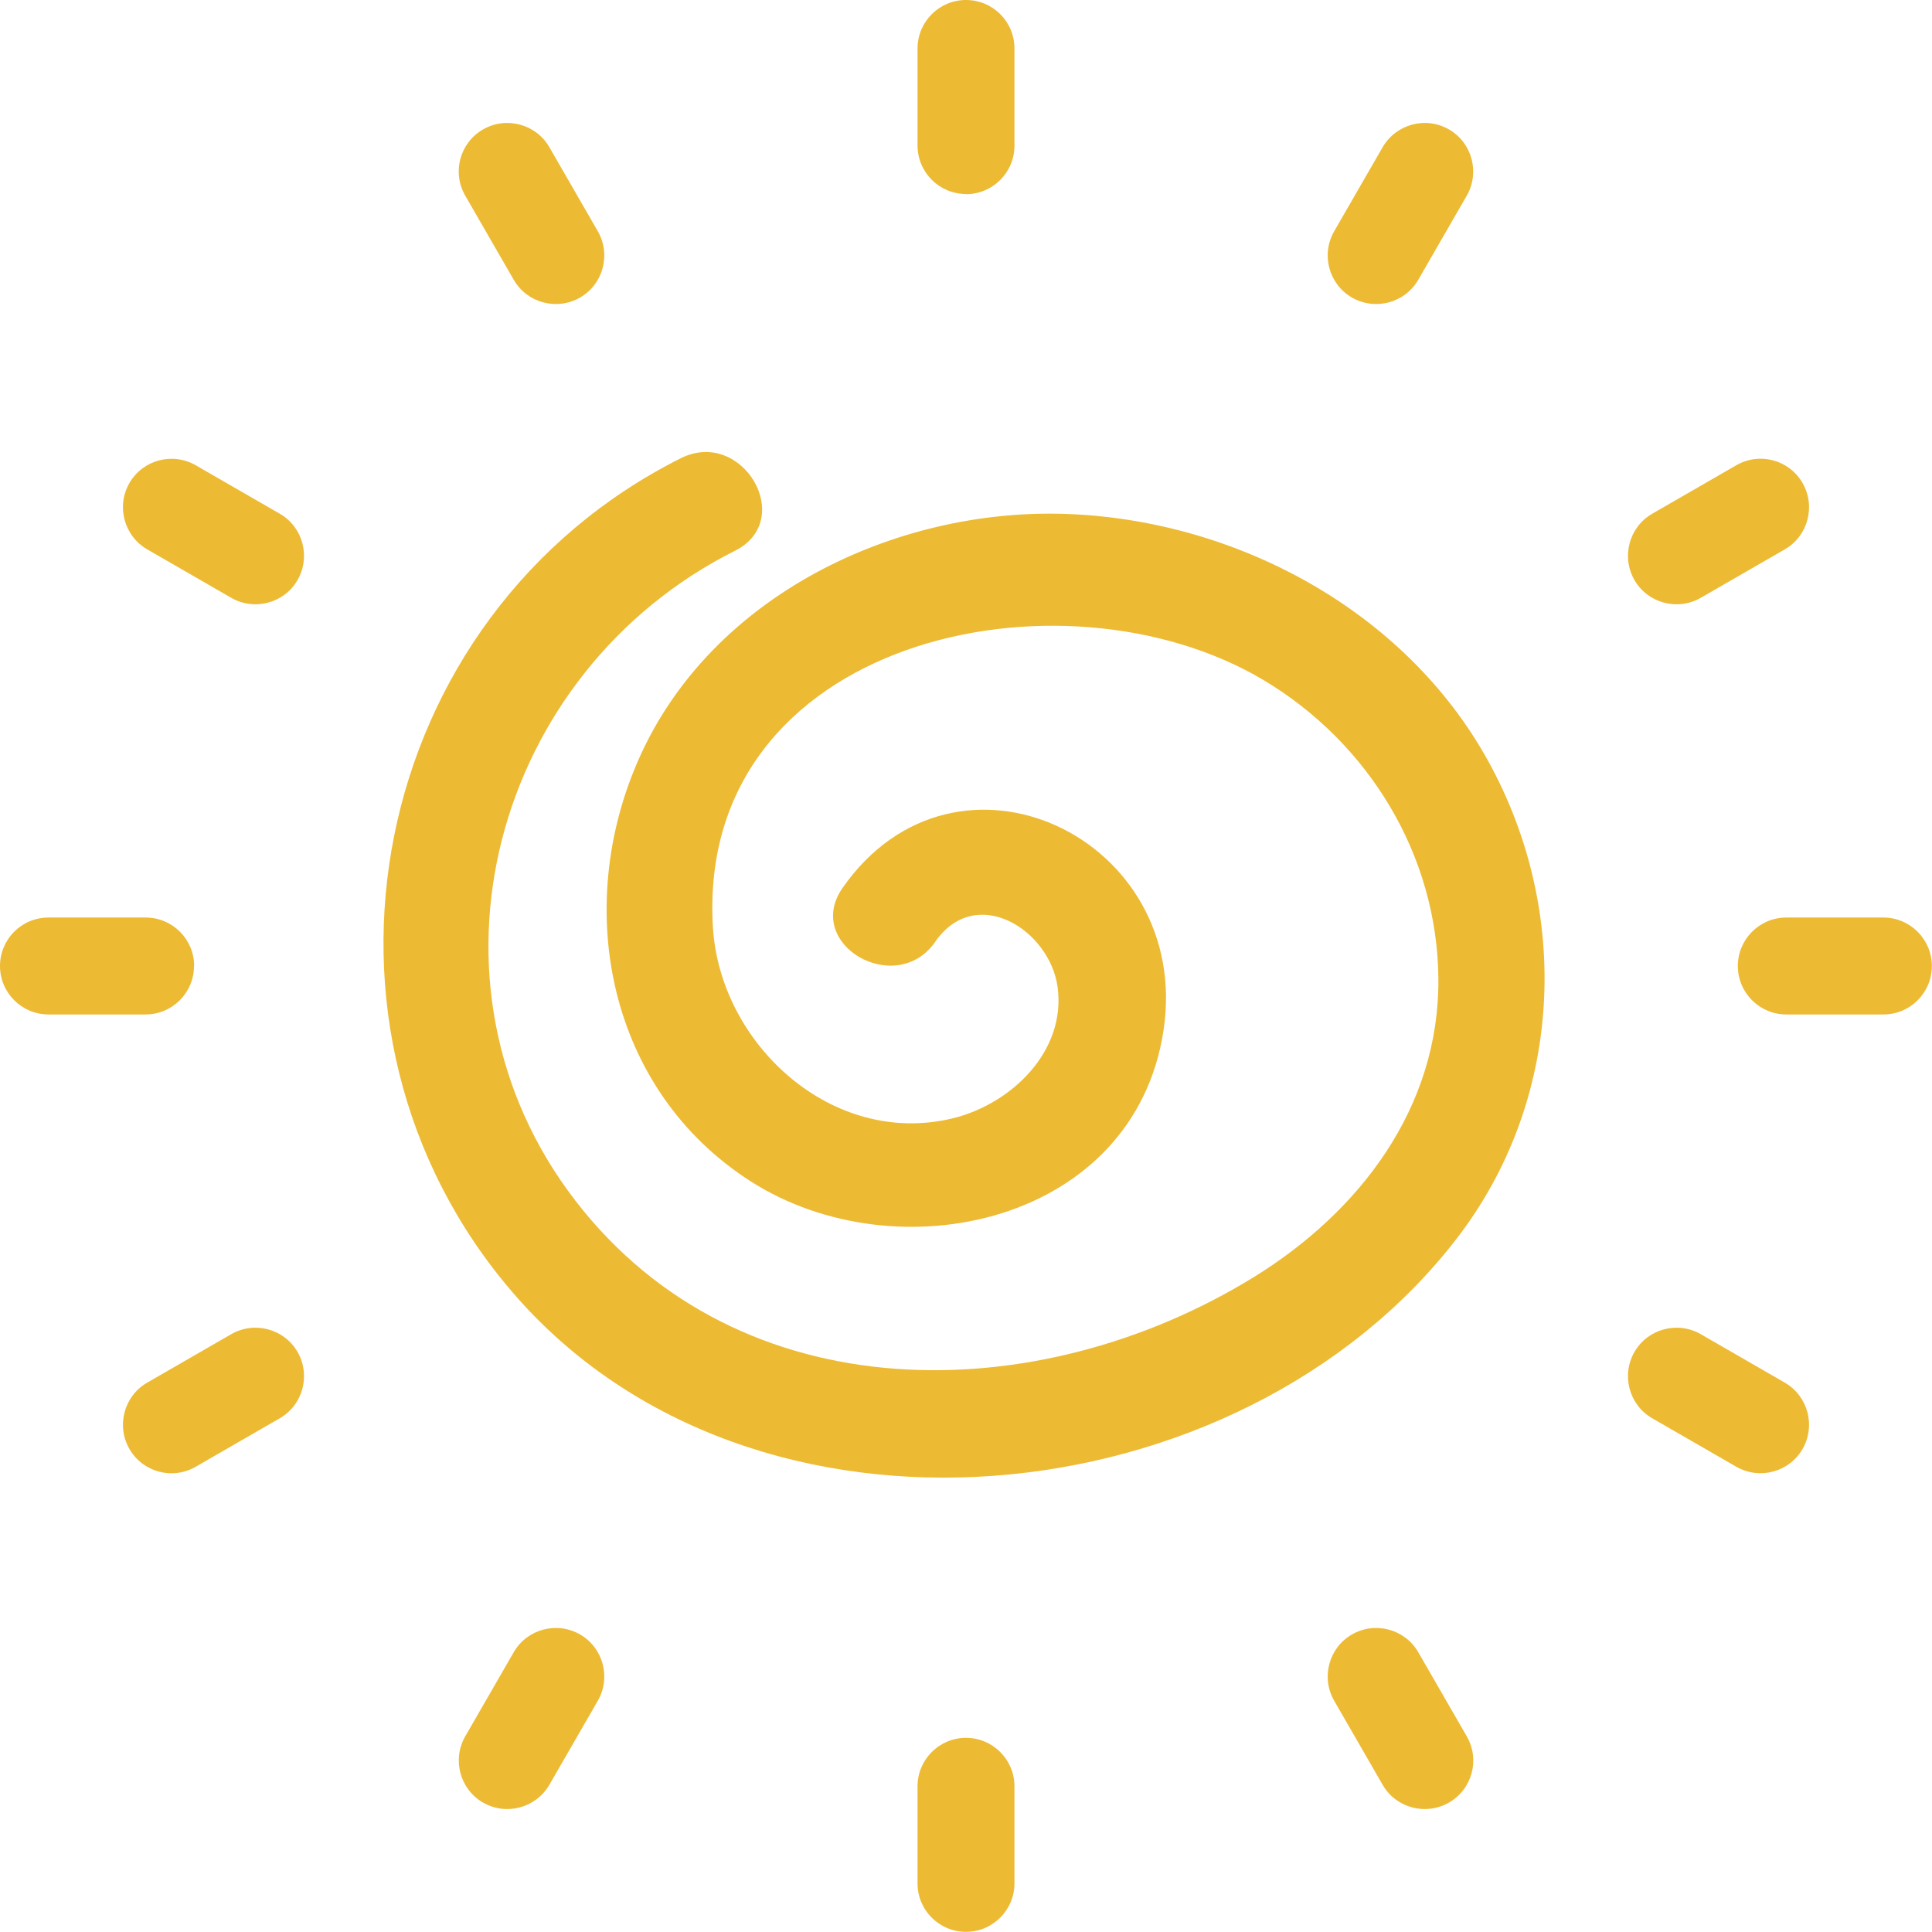 <svg viewBox="0 0 120 120" xmlns="http://www.w3.org/2000/svg" id="Camada_1"><defs><style>.cls-1{fill:none;}.cls-2{fill:#edba34;}</style></defs><path d="M58.09,58.49c2.55-3.64,7.12-.72,7.6,2.82.54,3.98-2.87,7.26-6.51,8.15-7.48,1.82-14.46-4.6-14.9-11.87-1.07-17.92,21.67-22.86,34.25-15.32,6.5,3.9,10.74,10.86,10.81,18.49.08,8.02-4.88,14.51-11.49,18.58-13.4,8.24-31.89,8.48-42.1-4.75-10.43-13.51-5.06-32.88,9.9-40.38,3.83-1.92.46-7.66-3.36-5.75-19.44,9.75-24.57,35.46-10.41,51.86,14.87,17.22,45.06,14.17,58.6-3.39,6.6-8.56,7.16-20.23,1.96-29.65-5.17-9.39-15.72-15.01-26.28-15.36s-21.96,5.07-26.46,15.17c-4.16,9.33-1.93,20.63,6.95,26.3,9.12,5.81,23.81,2.58,25.62-9.4s-12.88-18.93-19.93-8.85c-2.46,3.52,3.31,6.85,5.75,3.36h0Z" class="cls-2"></path><circle r="53.96" cy="60" cx="60" class="cls-1"></circle><circle r="53.96" cy="60" cx="60" class="cls-1"></circle><circle r="53.96" cy="60" cx="60" class="cls-1"></circle><circle r="53.96" cy="60" cx="60" class="cls-1"></circle><circle r="53.96" cy="60" cx="60" class="cls-1"></circle><circle r="53.96" cy="60" cx="60" class="cls-1"></circle><circle r="53.96" cy="60" cx="60" class="cls-1"></circle><circle r="53.96" cy="60" cx="60" class="cls-1"></circle><circle r="53.96" cy="60" cx="60" class="cls-1"></circle><circle r="53.96" cy="60" cx="60" class="cls-1"></circle><circle r="53.96" cy="60" cx="60" class="cls-1"></circle><circle r="53.96" cy="60" cx="60" class="cls-1"></circle><path d="M60,12.06c1.66,0,3.01-1.35,3.01-3.01V3.01c0-1.67-1.35-3.01-3.01-3.01s-3.01,1.35-3.01,3.01v6.03c0,1.66,1.35,3.01,3.01,3.01" class="cls-2"></path><path d="M36.03,18.48c1.44-.83,1.93-2.68,1.1-4.12l-3.01-5.22c-.83-1.44-2.68-1.93-4.12-1.1s-1.94,2.67-1.1,4.12l3.01,5.22c.83,1.44,2.68,1.93,4.12,1.1" class="cls-2"></path><path d="M18.48,36.03c.83-1.44.34-3.29-1.1-4.12l-5.22-3.01c-1.44-.83-3.29-.34-4.12,1.1s-.34,3.28,1.1,4.12l5.22,3.01c1.44.83,3.29.34,4.12-1.1" class="cls-2"></path><path d="M12.06,60c0-1.66-1.35-3.01-3.01-3.01H3.01c-1.67,0-3.01,1.35-3.01,3.01s1.35,3.01,3.01,3.01h6.03c1.66,0,3.01-1.35,3.01-3.01" class="cls-2"></path><path d="M18.48,83.97c-.83-1.44-2.68-1.93-4.12-1.1l-5.22,3.01c-1.44.83-1.93,2.68-1.1,4.12.83,1.44,2.67,1.94,4.12,1.1l5.22-3.01c1.44-.83,1.93-2.68,1.1-4.12" class="cls-2"></path><path d="M36.03,101.52c-1.44-.83-3.29-.34-4.12,1.1l-3.01,5.22c-.83,1.44-.34,3.29,1.1,4.12s3.28.34,4.12-1.1l3.01-5.22c.83-1.44.34-3.29-1.1-4.12" class="cls-2"></path><path d="M60,107.94c-1.66,0-3.01,1.35-3.01,3.01v6.03c0,1.67,1.35,3.01,3.01,3.01s3.01-1.35,3.01-3.01v-6.03c0-1.66-1.35-3.01-3.01-3.01" class="cls-2"></path><path d="M83.97,101.52c-1.44.83-1.93,2.68-1.1,4.12l3.01,5.22c.83,1.44,2.68,1.93,4.12,1.1s1.94-2.67,1.1-4.12l-3.01-5.22c-.83-1.44-2.68-1.93-4.12-1.1" class="cls-2"></path><path d="M101.52,83.97c-.83,1.44-.34,3.29,1.1,4.12l5.22,3.01c1.44.83,3.29.34,4.12-1.1s.34-3.28-1.1-4.12l-5.22-3.01c-1.44-.83-3.29-.34-4.12,1.1" class="cls-2"></path><path d="M107.94,60c0,1.66,1.35,3.01,3.01,3.01h6.03c1.67,0,3.01-1.35,3.01-3.01s-1.35-3.01-3.01-3.01h-6.03c-1.66,0-3.01,1.35-3.01,3.01" class="cls-2"></path><path d="M101.52,36.03c.83,1.44,2.68,1.93,4.12,1.1l5.22-3.01c1.44-.83,1.93-2.68,1.1-4.12s-2.67-1.94-4.12-1.1l-5.22,3.01c-1.44.83-1.93,2.68-1.1,4.12" class="cls-2"></path><path d="M83.97,18.48c1.44.83,3.29.34,4.12-1.1l3.01-5.22c.83-1.44.34-3.29-1.1-4.12s-3.28-.34-4.12,1.1l-3.01,5.22c-.83,1.44-.34,3.29,1.1,4.12" class="cls-2"></path></svg>